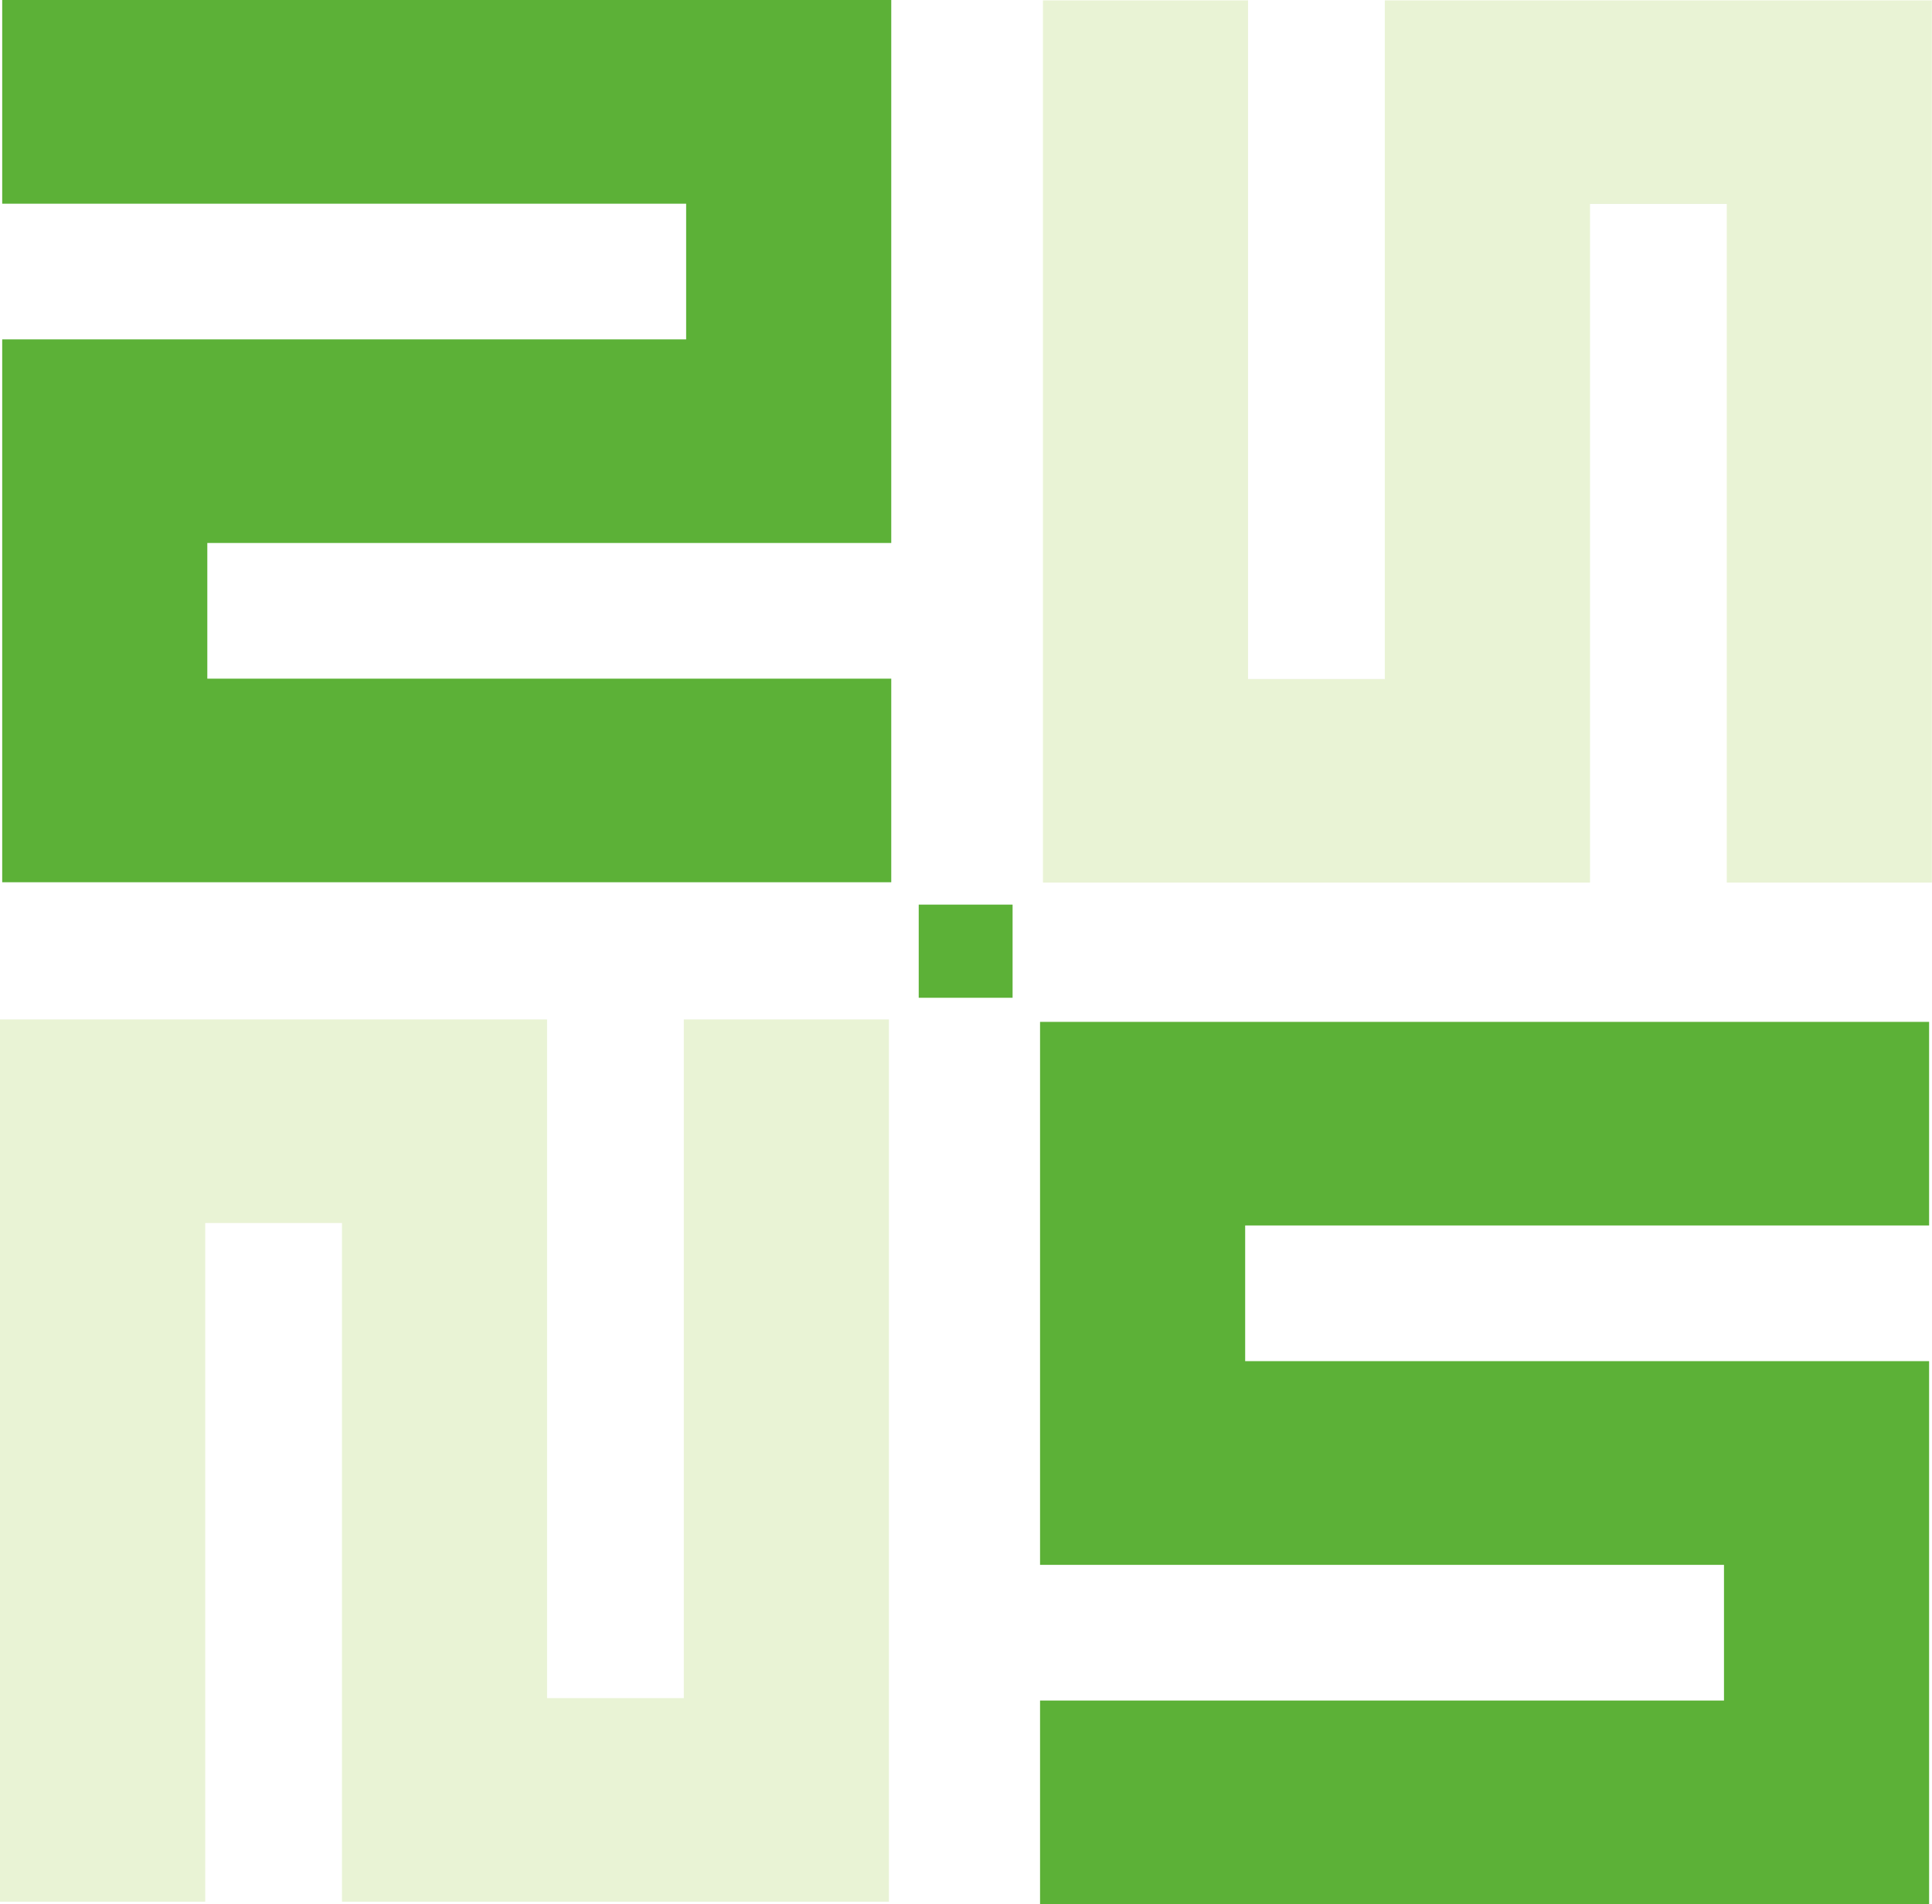 <svg xmlns="http://www.w3.org/2000/svg" id="Camada_2" data-name="Camada 2" viewBox="0 0 166.72 164.33"><defs><style>      .cls-1 {        fill: #5cb137;      }      .cls-2 {        fill: #93c12e;      }      .cls-3 {        opacity: .2;      }    </style></defs><g id="Camada_1-2" data-name="Camada 1"><path class="cls-1" d="M76.91,76.14H.19V29.29h59.02v-11.71H.19V0h76.72v46.86H17.89v11.71h59.02v17.57Z"></path><g class="cls-3"><path class="cls-2" d="M107.7.03v58.57s11.8,0,11.8,0V.03h47.21v76.14h-17.7V17.6s-11.8,0-11.8,0v58.57h-47.21V.03h17.7Z"></path></g><g class="cls-3"><path class="cls-2" d="M0,164.12v-76.14h47.21v58.57h11.8v-58.57h17.7v76.14H29.51v-58.57h-11.8v58.57H0Z"></path></g><path class="cls-1" d="M89.75,164.33v-17.57h59.02v-11.71h-59.02v-46.86h76.72v17.57h-59.02v11.71h59.02v46.86h-76.72Z"></path><rect class="cls-1" x="79.28" y="78.07" width="8.1" height="8.04"></rect></g></svg>